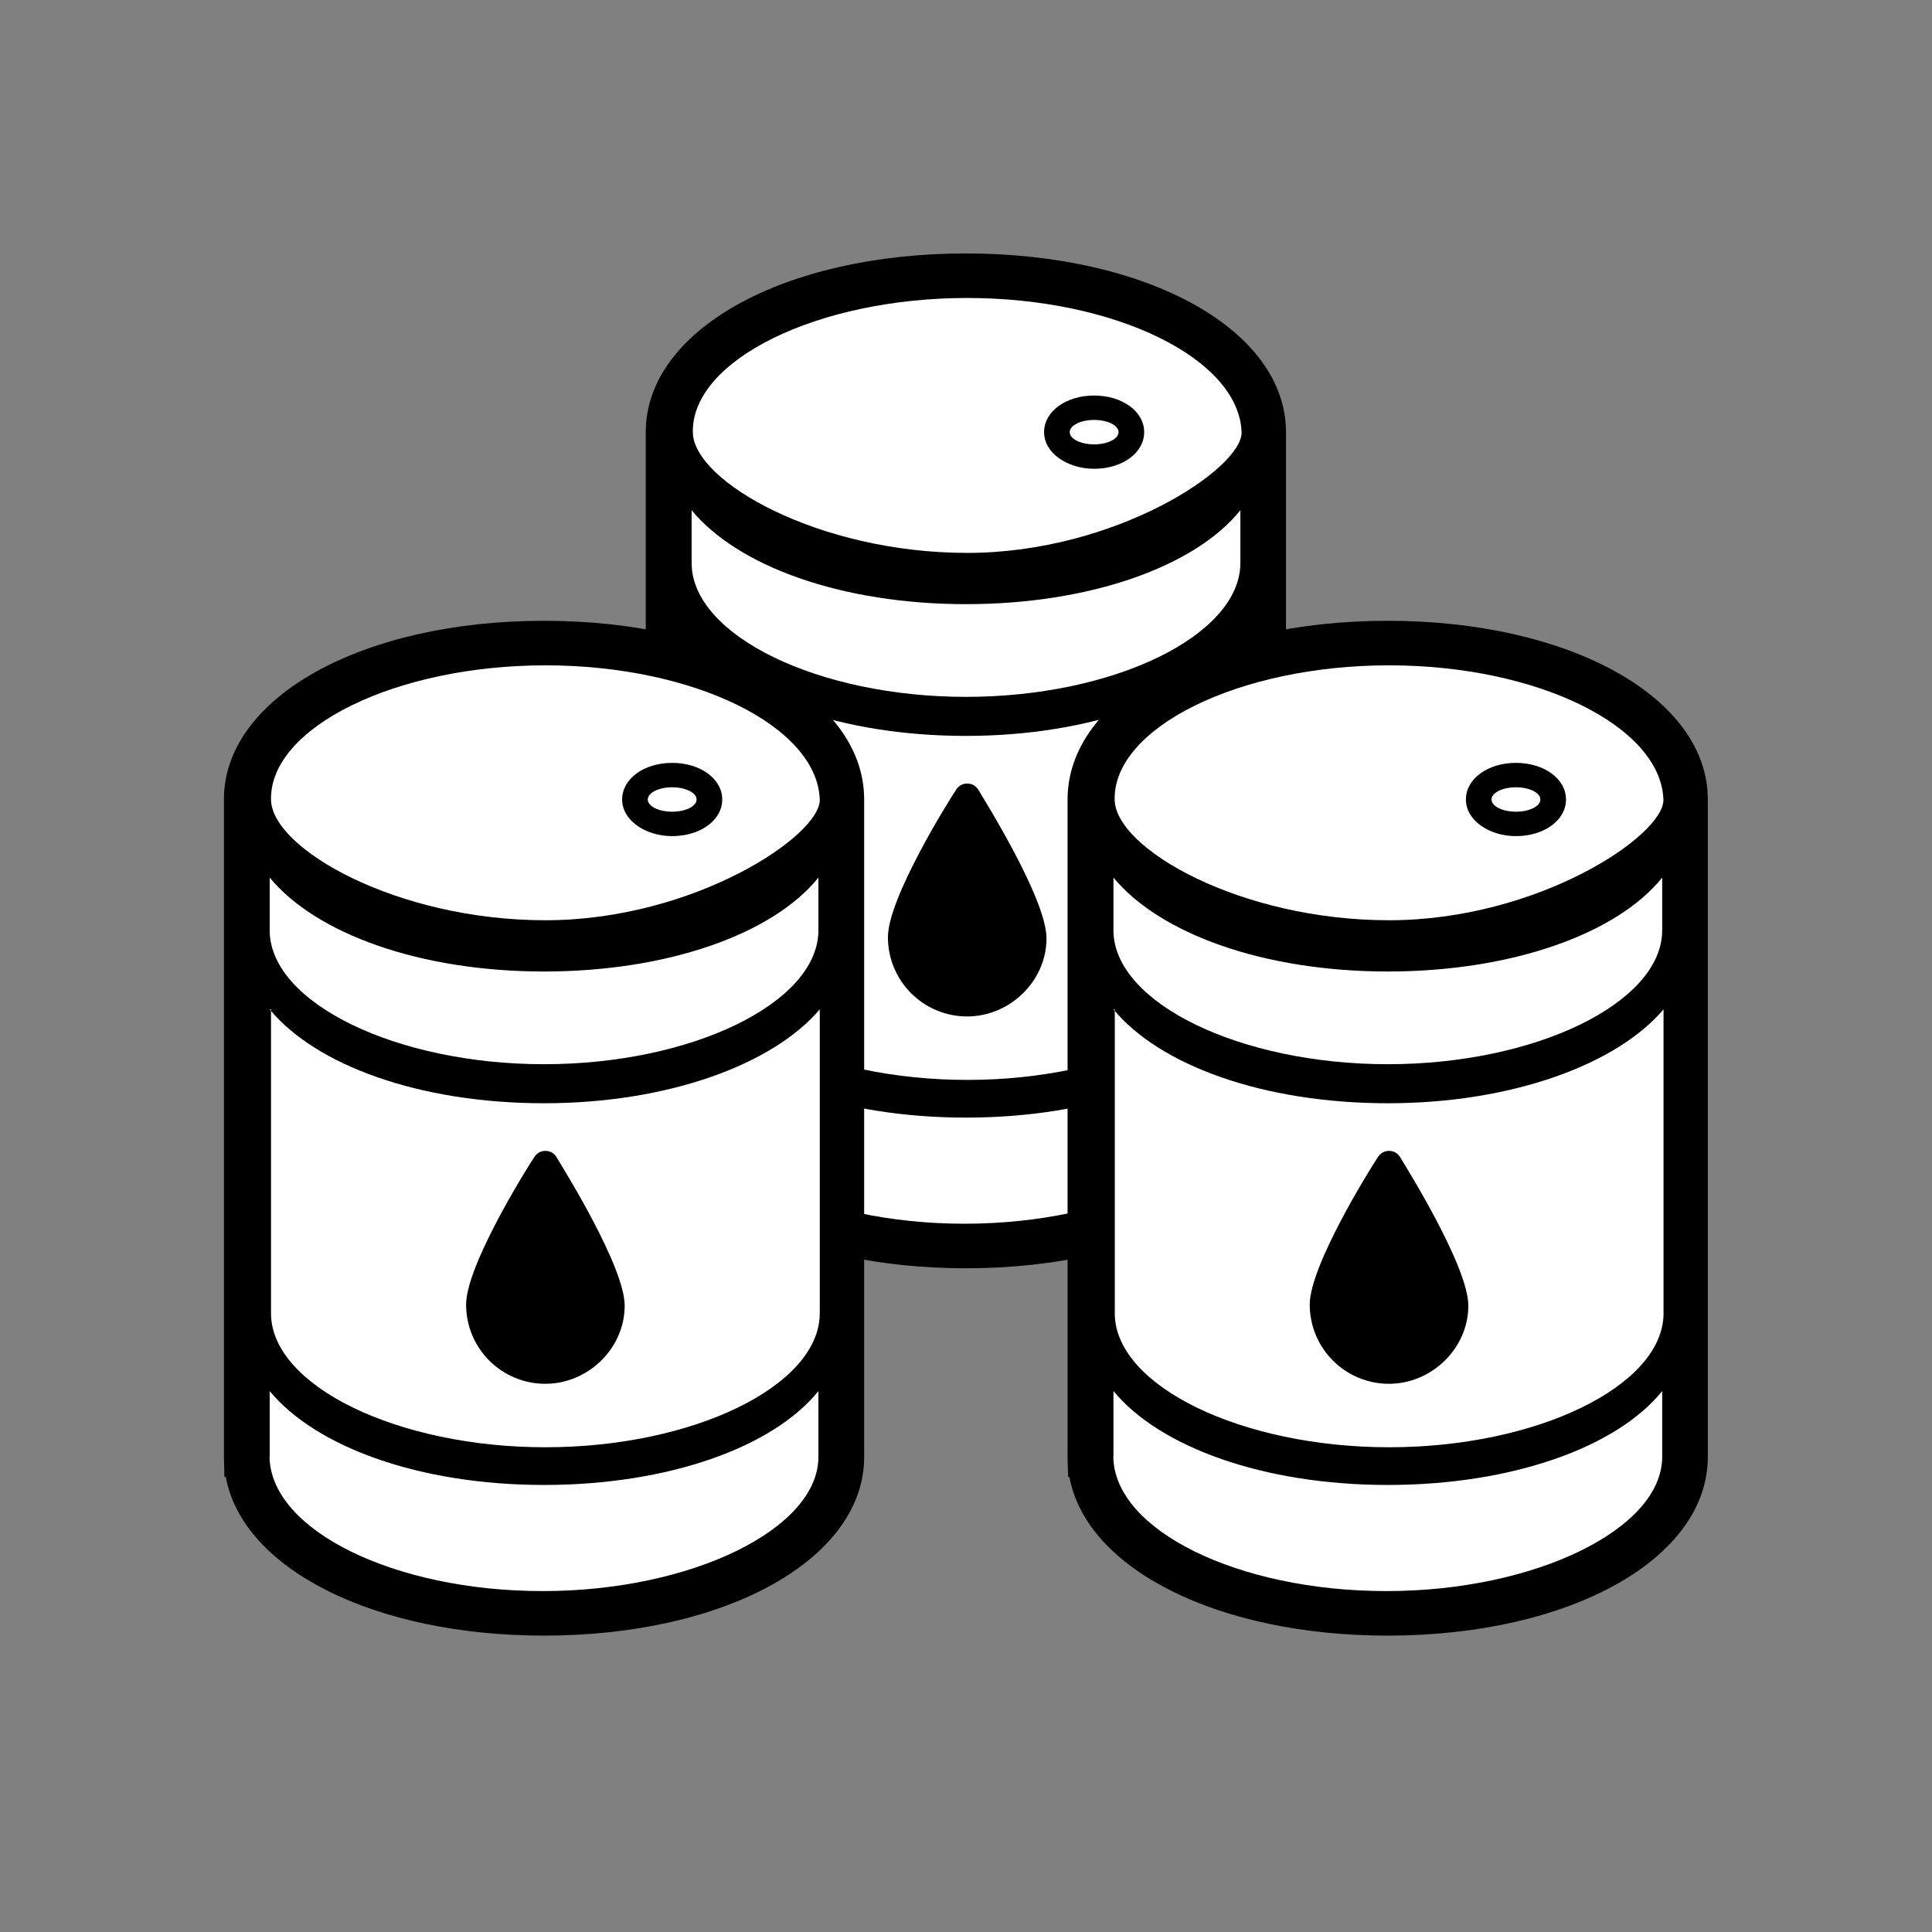 <?xml version="1.0" encoding="UTF-8"?><svg id="Layer_1" xmlns="http://www.w3.org/2000/svg" viewBox="0 0 144 144"><rect x="0" y="0" width="144" height="144" fill="#808080" stroke="none"/><defs><style>.cls-1{fill:none;}.cls-2{fill:#fff;}</style></defs><g><g><path d="M49.64,81.21c0,6.64,9.82,11.82,22.36,11.82s22.36-5.18,22.36-11.82h0v-9.73h0v-29.55h0v-9.73h0c0-6.64-9.82-11.82-22.36-11.82s-22.36,5.18-22.36,11.82h0v9.73h0v39.27c.09,0,0,0,0,0Z"/><path d="M72,94.53c-12.69,0-22.47-4.98-23.73-11.82h-.1l-.03-1.05c0-.15-.01-.3-.01-.45V32.21c0-7.59,10.26-13.32,23.86-13.32s23.86,5.73,23.86,13.32v49c0,7.59-10.26,13.32-23.86,13.32Zm-22.32-13.32h1.46c0,5.69,9.36,10.32,20.86,10.32s20.86-4.63,20.86-10.32V32.21c0-5.69-9.36-10.32-20.86-10.32s-20.86,4.63-20.86,10.32v49h-1.46Z"/></g><path class="cls-2" d="M72.09,22.21c11.09,0,20.26,4.55,20.45,10,.09,2.67-9.36,9-20.45,9s-20.42-5.34-20.45-9c-.09-5.36,9.27-10,20.45-10Z"/><path class="cls-1" d="M72.09,40.31c11,0,18.64-4.27,18.64-8.09s-7.64-8.09-18.64-8.09-18.64,4.27-18.64,8.09,7.64,8.09,18.64,8.09Z"/><path class="cls-2" d="M72.09,25.94c10.36,0,16.73,4,16.73,6.27s-6.36,6.27-16.73,6.27c-10.45,0-16.82-4.09-16.82-6.27s6.36-6.27,16.82-6.27Z"/><path class="cls-2" d="M51.55,38.03c3.45,4.18,11.18,7,20.45,7s17.09-2.82,20.45-7v4c-.09,5.36-9.45,9.91-20.45,9.91s-20.36-4.55-20.45-9.91v-4Z"/><path class="cls-2" d="M51.55,47.85c3.45,4.18,11.18,7,20.45,7s17.09-2.91,20.55-7v22.73c-.09,5.36-9.45,9.91-20.45,9.91s-20.36-4.55-20.45-9.91v-22.73h-.09Z"/><path class="cls-2" d="M51.55,81.21v-4.91c3.45,4.18,11.18,7,20.45,7s17.09-2.82,20.45-7v4.91h0c0,5.36-9.45,10-20.55,10s-20.27-4.55-20.36-10h0Z"/><path d="M81.55,34.94c2.09,0,3.73-1.18,3.73-2.73s-1.64-2.73-3.73-2.73-3.73,1.18-3.73,2.73c0,1.55,1.73,2.73,3.73,2.73Z"/><ellipse class="cls-2" cx="81.55" cy="32.21" rx="1.82" ry=".91"/><path d="M72.09,75.76c3.18,0,5.91-2.64,5.91-5.82,0-2.91-4.55-10.18-5.09-11.09-.18-.27-.45-.45-.82-.45s-.64,.18-.82,.45c-.55,.82-5.09,8.09-5.09,11,0,3.27,2.64,5.91,5.91,5.91Z"/><path d="M72.09,61.12c1.82,3,4,7.18,4,8.73,0,2.18-1.82,4-4,4s-4-1.82-4-4c0-1.55,2.18-5.73,4-8.73Z"/></g><g><g><path d="M18.19,108.59c0,6.64,9.82,11.82,22.36,11.82s22.36-5.18,22.36-11.82h0v-9.73h0v-29.55h0v-9.73h0c0-6.64-9.82-11.82-22.36-11.82s-22.36,5.18-22.36,11.82h0v9.73h0v39.27c.09,0,0,0,0,0Z"/><path d="M40.56,121.91c-12.69,0-22.47-4.98-23.73-11.82h-.1l-.03-1.05c0-.15-.01-.3-.01-.45V59.59c0-7.59,10.26-13.32,23.86-13.32s23.86,5.73,23.86,13.32v49c0,7.59-10.26,13.32-23.86,13.32Zm-22.32-13.32h1.46c0,5.69,9.36,10.32,20.86,10.32s20.86-4.63,20.86-10.32V59.59c0-5.69-9.36-10.32-20.86-10.32s-20.86,4.63-20.86,10.32v49h-1.46Z"/></g><path class="cls-2" d="M40.65,49.59c11.09,0,20.26,4.55,20.45,10,.09,2.67-9.36,9-20.45,9s-20.42-5.34-20.45-9c-.09-5.36,9.27-10,20.45-10Z"/><path class="cls-1" d="M40.65,67.68c11,0,18.64-4.27,18.64-8.09s-7.64-8.09-18.64-8.09-18.64,4.27-18.64,8.09,7.64,8.09,18.64,8.09Z"/><path class="cls-2" d="M40.65,53.32c10.36,0,16.73,4,16.73,6.27s-6.36,6.27-16.73,6.27c-10.45,0-16.82-4.09-16.82-6.27s6.36-6.27,16.82-6.27Z"/><path class="cls-2" d="M20.1,65.41c3.45,4.18,11.18,7,20.45,7s17.09-2.82,20.45-7v4c-.09,5.36-9.45,9.91-20.45,9.91s-20.36-4.55-20.45-9.91v-4Z"/><path class="cls-2" d="M20.1,75.23c3.45,4.18,11.18,7,20.45,7s17.09-2.91,20.55-7v22.73c-.09,5.36-9.45,9.91-20.45,9.91s-20.36-4.55-20.45-9.91v-22.73h-.09Z"/><path class="cls-2" d="M20.1,108.59v-4.91c3.45,4.18,11.18,7,20.45,7s17.09-2.82,20.45-7v4.91h0c0,5.36-9.45,10-20.55,10s-20.27-4.55-20.36-10h0Z"/><path d="M50.1,62.32c2.09,0,3.73-1.18,3.73-2.73s-1.64-2.73-3.73-2.73-3.73,1.18-3.73,2.73c0,1.55,1.73,2.73,3.73,2.73Z"/><ellipse class="cls-2" cx="50.1" cy="59.59" rx="1.82" ry=".91"/><path d="M40.65,103.14c3.18,0,5.91-2.64,5.91-5.82,0-2.91-4.55-10.18-5.09-11.09-.18-.27-.45-.45-.82-.45s-.64,.18-.82,.45c-.55,.82-5.09,8.09-5.09,11,0,3.27,2.64,5.91,5.91,5.91Z"/><path d="M40.65,88.5c1.82,3,4,7.18,4,8.73,0,2.18-1.82,4-4,4s-4-1.82-4-4c0-1.55,2.18-5.73,4-8.73Z"/></g><g><g><path d="M81.08,108.59c0,6.64,9.82,11.82,22.36,11.82s22.36-5.18,22.36-11.82h0v-9.73h0v-29.55h0v-9.73h0c0-6.64-9.82-11.82-22.36-11.82s-22.36,5.18-22.36,11.82h0v9.73h0v39.27c.09,0,0,0,0,0Z"/><path d="M103.44,121.91c-12.69,0-22.47-4.98-23.73-11.82h-.1l-.03-1.05c0-.15-.01-.3-.01-.45V59.59c0-7.59,10.26-13.32,23.86-13.32s23.86,5.73,23.86,13.32v49c0,7.59-10.26,13.32-23.86,13.32Zm-22.32-13.32h1.46c0,5.69,9.36,10.32,20.86,10.32s20.86-4.63,20.86-10.32V59.59c0-5.69-9.36-10.32-20.86-10.32s-20.86,4.63-20.86,10.32v49h-1.46Z"/></g><path class="cls-2" d="M103.53,49.59c11.09,0,20.26,4.55,20.45,10,.09,2.67-9.36,9-20.45,9s-20.42-5.34-20.45-9c-.09-5.36,9.27-10,20.45-10Z"/><path class="cls-1" d="M103.53,67.68c11,0,18.64-4.27,18.64-8.09s-7.64-8.09-18.64-8.09-18.64,4.27-18.64,8.09,7.64,8.09,18.64,8.09Z"/><path class="cls-2" d="M103.53,53.32c10.36,0,16.73,4,16.73,6.27s-6.36,6.27-16.73,6.27c-10.45,0-16.82-4.09-16.82-6.27s6.36-6.27,16.82-6.27Z"/><path class="cls-2" d="M82.99,65.41c3.45,4.18,11.18,7,20.45,7s17.09-2.82,20.45-7v4c-.09,5.36-9.45,9.91-20.45,9.91s-20.36-4.55-20.45-9.91v-4Z"/><path class="cls-2" d="M82.99,75.23c3.45,4.18,11.18,7,20.45,7s17.09-2.91,20.55-7v22.73c-.09,5.36-9.45,9.91-20.45,9.91s-20.36-4.55-20.45-9.91v-22.73h-.09Z"/><path class="cls-2" d="M82.99,108.59v-4.91c3.45,4.18,11.18,7,20.45,7s17.09-2.82,20.45-7v4.91h0c0,5.36-9.45,10-20.55,10s-20.27-4.55-20.36-10h0Z"/><path d="M112.99,62.32c2.09,0,3.73-1.18,3.73-2.73s-1.64-2.73-3.73-2.73-3.73,1.18-3.73,2.73c0,1.55,1.73,2.73,3.73,2.73Z"/><ellipse class="cls-2" cx="112.99" cy="59.59" rx="1.82" ry=".91"/><path d="M103.53,103.14c3.18,0,5.91-2.64,5.91-5.82,0-2.91-4.55-10.18-5.09-11.09-.18-.27-.45-.45-.82-.45s-.64,.18-.82,.45c-.55,.82-5.09,8.09-5.09,11,0,3.27,2.64,5.91,5.91,5.91Z"/><path d="M103.53,88.5c1.82,3,4,7.18,4,8.73,0,2.18-1.82,4-4,4s-4-1.82-4-4c0-1.55,2.18-5.73,4-8.73Z"/></g></svg>